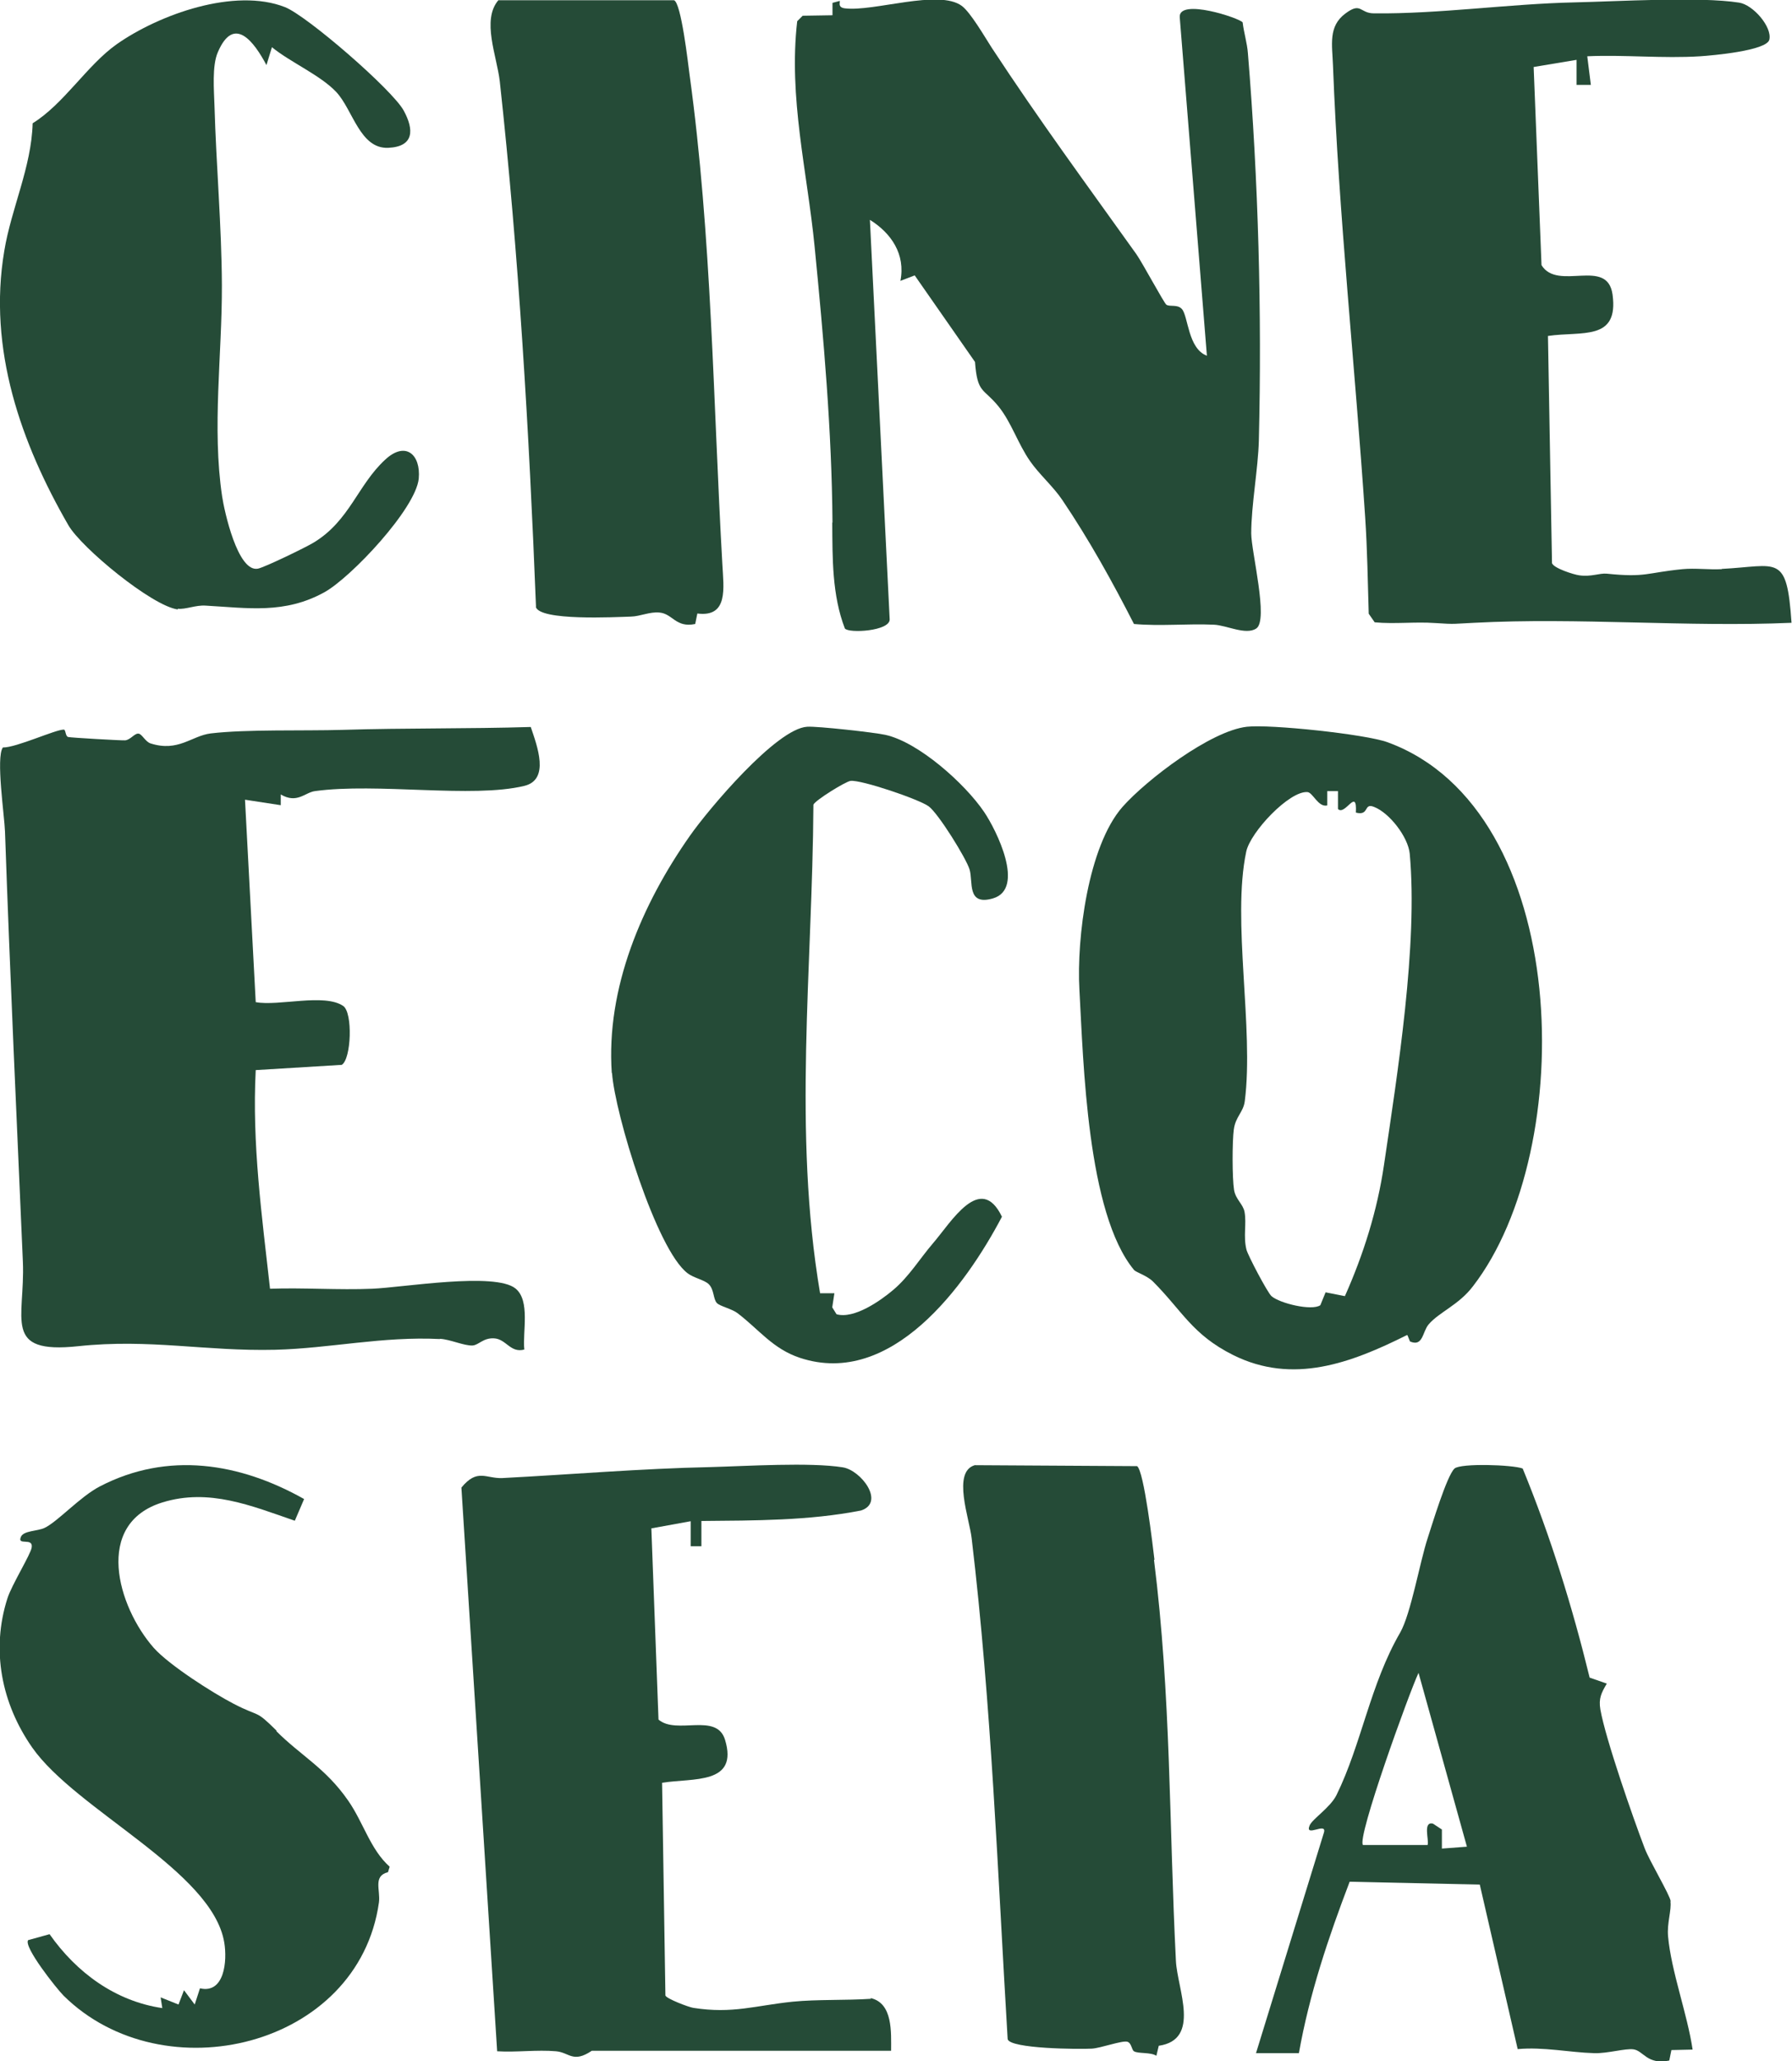 <?xml version="1.0" encoding="UTF-8"?>
<svg id="Camada_1" data-name="Camada 1" xmlns="http://www.w3.org/2000/svg" viewBox="0 0 75.19 86.45">
  <defs>
    <style>
      .cls-1 {
        fill: #254b37;
      }
    </style>
  </defs>
  <path class="cls-1" d="M7.46,25.53c.32.04.75-.16,1.17-.13,1.78.1,3.31.36,4.98-.56,1.12-.62,3.84-3.51,3.96-4.77.09-1-.55-1.59-1.41-.79-1.15,1.06-1.49,2.56-2.99,3.47-.32.2-2.08,1.05-2.35,1.1-.85.16-1.41-2.43-1.5-3.03-.43-2.88,0-5.94-.01-8.86-.01-2.47-.24-5.04-.31-7.51-.02-.66-.11-1.69.14-2.26.68-1.59,1.53-.42,2.04.54l.23-.75c.77.63,2.03,1.17,2.7,1.88.7.75.99,2.39,2.18,2.34,1.1-.05,1.08-.77.65-1.56-.48-.88-4.05-3.97-4.98-4.34-2.11-.83-5.28.3-7.07,1.56-1.24.88-2.21,2.5-3.52,3.31-.05,1.84-.9,3.58-1.19,5.35-.7,4.13.71,8.08,2.69,11.51.55.95,3.51,3.39,4.59,3.53h0Z"/>
  <path class="cls-1" d="M22.48,25.45c.16.6,3.33.43,3.99.41.4-.01.79-.21,1.2-.17.56.05.68.65,1.5.48l.09-.44c1.31.17,1.1-1.08,1.05-2.05-.39-6.83-.44-13.75-1.38-20.57-.06-.46-.35-3-.65-3.1h-7.37c-.71.83-.06,2.35.06,3.4.8,7.31,1.23,14.69,1.52,22.04h0Z"/>
  <path class="cls-1" d="M34.92,21.92c.01,1.49-.01,3.04.53,4.44.17.21,1.88.11,1.88-.38l-.83-16.76c.9.56,1.5,1.45,1.28,2.56l.6-.23,2.53,3.63c.1,1.34.35,1.08.99,1.87.54.67.81,1.56,1.32,2.29.38.55.98,1.07,1.36,1.64,1.12,1.66,2.09,3.41,3,5.19,1.11.1,2.24-.02,3.35.03.53.02,1.34.45,1.78.16.53-.34-.21-3.23-.21-3.99,0-1.18.29-2.71.32-3.9.13-5.34-.02-10.9-.46-16.24-.03-.42-.17-.86-.22-1.29-.12-.18-2.69-1.03-2.64-.22l1.14,14.2c-.8-.3-.78-1.66-1.05-1.96-.19-.21-.5-.08-.65-.18-.1-.07-1-1.75-1.26-2.12-2.15-3.01-4.02-5.54-6.07-8.66-.29-.45-.88-1.47-1.25-1.75-.97-.72-3.69.25-4.91.1-.33-.04-.18-.28-.22-.31l-.3.08v.52l-1.25.02-.23.23c-.37,3.21.42,6.3.73,9.45.38,3.86.72,7.71.75,11.57h0Z"/>
  <path class="cls-1" d="M72.25,23.87c-.54.03-1.12-.05-1.65,0-1.52.15-1.54.36-3.18.19-.31-.03-.65.14-1.15.07-.24-.03-1.08-.3-1.15-.51l-.17-9.53c1.42-.21,2.98.23,2.71-1.74-.22-1.57-2.3-.12-2.98-1.23l-.33-8.31,1.8-.3v1.05h.6l-.15-1.2c1.56-.07,3.19.1,4.74,0,.47-.03,2.8-.23,2.9-.7.12-.53-.68-1.46-1.27-1.55-1.67-.26-5.07-.05-6.91-.01-2.75.06-5.68.49-8.41.46-.6,0-.53-.49-1.19,0-.74.54-.56,1.32-.53,2.18.24,6.3.93,12.65,1.35,18.94.09,1.34.11,2.71.15,4.06l.25.36c.84.08,1.69-.03,2.53.03.9.06.76.03,1.65-.01,4.36-.23,8.93.19,13.31,0-.2-2.93-.56-2.38-2.93-2.26h0Z"/>
  <path class="cls-1" d="M18.46,56.15c.42.02,1.02.3,1.37.28.26-.02.44-.32.89-.3.52.02.69.63,1.28.47-.08-.73.26-2.05-.37-2.56-.86-.7-4.75-.04-6.01.01-1.42.06-2.87-.05-4.29,0-.34-3.05-.76-6.08-.6-9.17l3.61-.22c.4-.24.47-2.19.06-2.47-.79-.54-2.71.02-3.67-.16l-.45-8.49,1.5.23v-.45c.68.4,1.01-.08,1.43-.14,2.61-.36,6.61.31,8.79-.22,1.08-.26.54-1.67.27-2.47-2.62.08-5.26.04-7.87.12-1.65.05-4.04-.03-5.56.15-.8.1-1.36.79-2.52.42-.22-.07-.36-.39-.5-.41-.17-.03-.34.26-.57.28-.16.01-2.27-.11-2.39-.14-.12-.03-.1-.31-.18-.31-.34-.01-2,.76-2.56.75-.3.41.07,2.89.09,3.53.21,6.04.49,12.03.75,18.04.1,2.41-.88,3.88,2.32,3.54,3.02-.32,5.33.22,8.27.15,2.3-.06,4.5-.57,6.91-.45h0Z"/>
  <path class="cls-1" d="M25.68,45c.12,1.72,1.86,7.41,3.17,8.4.26.2.71.28.89.46.23.23.18.62.34.79.12.13.62.24.86.42.91.69,1.48,1.5,2.63,1.88,3.83,1.26,6.94-3.01,8.47-5.92-.9-1.87-2.13.23-2.89,1.11-.55.64-1,1.39-1.66,1.95-.54.46-1.65,1.24-2.39,1.03l-.18-.29.09-.59h-.6c-1.15-6.78-.32-13.66-.28-20.49.06-.18,1.36-.98,1.56-1,.45-.05,2.87.77,3.28,1.07.41.31,1.56,2.16,1.71,2.64.16.51-.13,1.54.98,1.22,1.38-.4.14-2.88-.37-3.63-.8-1.18-2.74-2.92-4.14-3.23-.44-.1-2.87-.37-3.28-.34-1.29.07-4.15,3.47-4.92,4.57-2.01,2.86-3.53,6.39-3.28,9.96h0Z"/>
  <path class="cls-1" d="M59.06,56.01l.1.25c.55.24.52-.4.78-.71.44-.52,1.27-.82,1.86-1.6,4.43-5.72,4.2-19.98-3.58-22.82-.93-.34-4.93-.76-5.9-.65-1.52.17-4.21,2.22-5.22,3.36-1.45,1.65-1.93,5.52-1.81,7.66.17,3.06.32,9.38,2.29,11.76.08.1.53.23.79.48,1.24,1.24,1.65,2.23,3.37,3.09,2.51,1.25,4.94.34,7.3-.84h0ZM51.77,47.37c.07-.54.4-.72.46-1.19.39-3.05-.55-7.58.06-10.46.17-.82,1.81-2.56,2.57-2.5.23.02.45.65.83.56v-.6h.45v.75c.3.3.81-.94.75.15.58.15.31-.42.76-.24.65.25,1.43,1.26,1.5,1.96.35,3.81-.51,9.2-1.08,13.06-.28,1.91-.86,3.75-1.64,5.5l-.81-.16-.22.54c-.36.25-1.71-.08-2.05-.38-.17-.15-.99-1.71-1.05-1.95-.14-.56.01-1.08-.08-1.58-.06-.33-.37-.52-.44-.92-.08-.5-.08-2.03-.01-2.55h0Z"/>
  <path class="cls-1" d="M11.61,72.59c-.93-.92-.66-.54-1.8-1.13-.89-.46-2.72-1.63-3.36-2.35-1.52-1.73-2.53-5.21.37-6.1,1.95-.6,3.72.14,5.55.77l.39-.91c-2.7-1.52-5.72-2.01-8.57-.53-.83.43-1.77,1.48-2.32,1.74-.29.14-.87.11-.99.37-.18.4.52.01.45.45-.04.29-.84,1.57-1.02,2.14-.69,2.16-.25,4.4,1.04,6.25,1.85,2.64,7.56,5.17,8.06,8.18.13.77.01,2.16-1.02,1.92l-.22.68-.45-.6-.23.6-.75-.3.07.45c-1.97-.29-3.6-1.49-4.73-3.1l-.9.25c-.2.28,1.2,2.04,1.49,2.33,4.18,4.13,12.37,2.17,13.23-3.91.07-.52-.26-1.11.38-1.27l.07-.23c-.81-.72-1.1-1.85-1.74-2.77-.95-1.37-1.98-1.88-3.02-2.92h0Z"/>
  <path class="cls-1" d="M36.54,83.83c-1.04.07-2.26.02-3.27.12-1.57.16-2.53.52-4.18.26-.2-.03-1.14-.39-1.17-.52l-.14-8.92c1.3-.21,3.22.09,2.64-1.81-.36-1.15-2.03-.19-2.79-.84l-.3-8.02,1.65-.3v1.05h.45v-1.06c2.23-.02,4.51-.01,6.7-.44,1.02-.34,0-1.69-.77-1.81-1.36-.22-4.06-.05-5.56-.01-2.88.06-5.84.31-8.72.46-.69.03-1.05-.42-1.72.4l1.5,23.64c.81.05,1.67-.07,2.47,0,.56.05.71.51,1.5-.02h12.56c0-.77.08-2-.86-2.21h0Z"/>
  <path class="cls-1" d="M48.44,65.42c-.07-.59-.44-3.74-.73-3.93l-6.81-.04c-.96.28-.22,2.25-.13,3.07.83,6.96,1.09,14,1.51,21,.09.41,3.03.43,3.53.4.37-.02,1.27-.35,1.49-.29.18.05.18.34.28.4.18.11.7.03.94.19l.1-.42c1.78-.26.78-2.37.72-3.56-.29-5.7-.2-11.09-.92-16.82Z"/>
  <path class="cls-1" d="M70.1,79.74c-.03-.26-.89-1.69-1.09-2.22-.49-1.28-1.64-4.58-1.86-5.82-.08-.47.04-.7.27-1.09l-.72-.25c-.73-2.98-1.64-5.92-2.81-8.77-.42-.16-2.6-.23-2.86,0-.32.29-.95,2.38-1.13,2.93-.33,1.01-.7,3.16-1.15,3.95-1.26,2.17-1.62,4.67-2.67,6.81-.26.53-1.01,1-1.13,1.28-.22.53.74-.17.6.3l-2.85,9.25h1.8c.44-2.48,1.24-4.86,2.13-7.19l5.46.12,1.59,6.9c1.08-.1,2.17.14,3.21.17.54.02,1.32-.21,1.65-.16.42.06.57.66,1.5.47l.09-.44.89-.02c-.22-1.49-.9-3.29-1.03-4.75-.05-.55.15-1.1.1-1.46h0ZM60.5,77.53v-.8s-.38-.25-.38-.25c-.43-.09-.15.69-.22.9h-2.71c-.28-.26,1.95-6.42,2.33-7.22l2.03,7.29-1.06.08h0Z"/>
</svg>